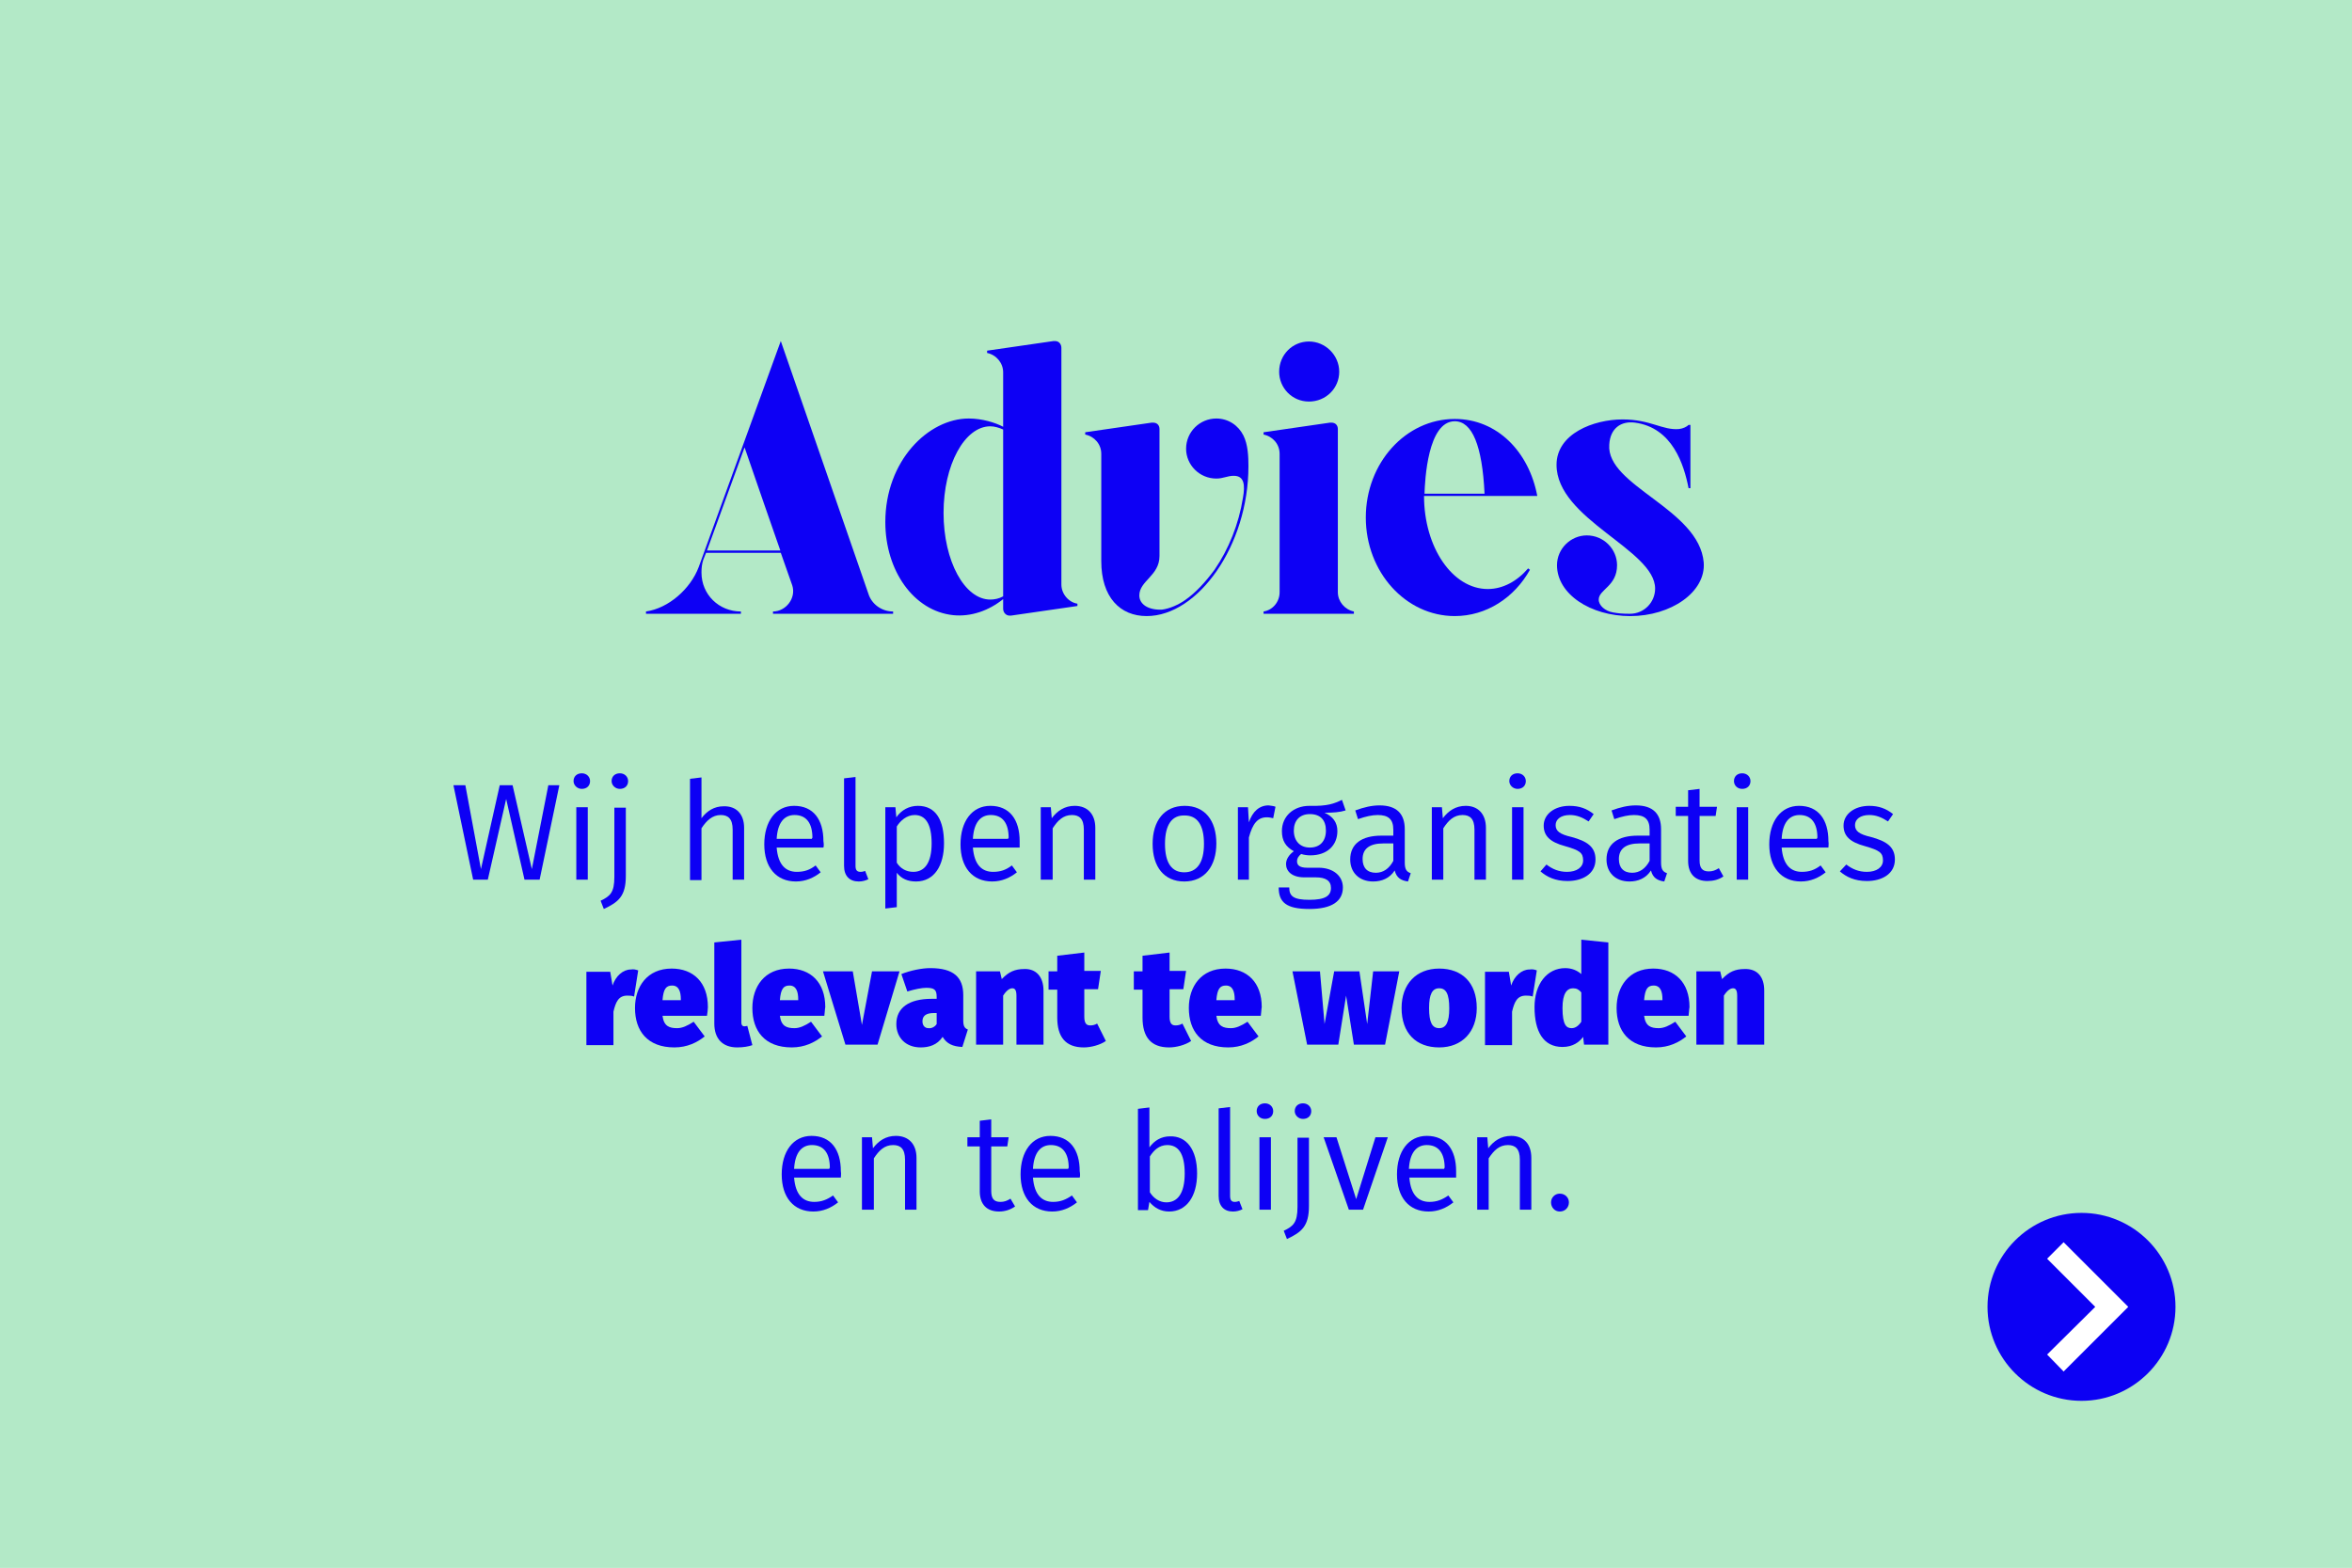 <?xml version="1.0" encoding="utf-8"?>
<!-- Generator: Adobe Illustrator 23.0.3, SVG Export Plug-In . SVG Version: 6.00 Build 0)  -->
<svg version="1.1" id="Laag_1" xmlns="http://www.w3.org/2000/svg" xmlns:xlink="http://www.w3.org/1999/xlink" x="0px" y="0px"
	 viewBox="0 0 513 342" style="enable-background:new 0 0 513 342;" xml:space="preserve">
<style type="text/css">
	.st0{fill:#B3E9C7;}
	.st1{fill:#0C00F4;}
	.st2{fill:#FFFFFF;}
	.st3{clip-path:url(#SVGID_2_);fill:#B3E9C7;}
	.st4{fill:#0D00F5;}
</style>
<rect class="st0" width="513" height="342"/>
<g>
	<path class="st1" d="M433.5,285.1c0,11.3,9.2,20.5,20.5,20.5s20.5-9.2,20.5-20.5s-9.2-20.5-20.5-20.5S433.5,273.8,433.5,285.1"/>
</g>
<polygon class="st2" points="464.2,285.1 464.2,285.1 450.1,271 446.5,274.6 457,285.1 446.5,295.5 450.1,299.2 "/>
<g>
	<g>
		<defs>
			<rect id="SVGID_1_" width="513" height="342"/>
		</defs>
		<clipPath id="SVGID_2_">
			<use xlink:href="#SVGID_1_"  style="overflow:visible;"/>
		</clipPath>
		<path class="st3" d="M513,342H0V0h513V342z M15.9,326H497V16H15.9V326z"/>
	</g>
</g>
<g>
	<path class="st4" d="M194.8,133.4v0.5h-26.2v-0.5c2.8,0,5.1-2.9,4.2-5.7l-2.5-7.1H154l-0.6,1.5c-0.3,0.9-0.4,1.8-0.4,2.8
		c0,4.8,3.8,8.5,8.6,8.5v0.5h-20.7v-0.5c4.9-0.7,9.7-4.9,11.5-9.7l17.9-49.3c10.2,29.3,11.4,33,19.1,55.1
		C190.1,131.8,192.3,133.4,194.8,133.4z M170.2,120.1c-2.7-7.8-4-11.4-7.8-22.5l-8.2,22.5H170.2z"/>
	<path class="st4" d="M235,131.7v0.5l-14.5,2.1c-0.1,0-0.2,0-0.3,0c-0.8,0-1.4-0.7-1.4-1.5v-0.8v-1.3c-3.1,2.5-7,3.9-10.9,3.5
		c-8.6-0.9-14.8-9.7-14.8-20.3c0-13.4,9.4-22.6,18.2-22.6c2.9,0,5.8,0.9,7.5,1.8v-3v-3.1v-4.9v-0.9c0-2-1.5-3.8-3.5-4.2v-0.5
		l14.5-2.1c0.1,0,0.2,0,0.3,0c0.9,0,1.4,0.7,1.4,1.5v10.8v2.6v18.6v10.2v0.5v8v0.9C231.5,129.6,233.1,131.4,235,131.7z M218.8,130.1
		v-10.6v-1.4V93.7c-0.9-0.4-1.9-0.7-2.8-0.7c-5.6,0-10.2,8.4-10.2,18.9c0,10.5,4.6,18.9,10.2,18.9
		C216.9,130.8,217.9,130.6,218.8,130.1z"/>
	<path class="st4" d="M272.3,101.7c0,17.3-11,32.7-22.2,32.7c-5.8,0-9.9-4.1-9.9-12v-17.6V100V99c0-2.1-1.5-3.8-3.5-4.2v-0.5
		l14.5-2.1c0.1,0,0.2,0,0.3,0c0.9,0,1.4,0.6,1.4,1.4v10.8v16.9c0,4.3-4.4,5.4-4.4,8.6c0,1.9,1.9,3.2,4.9,3.1
		c1.7-0.2,3.7-1.1,5.1-2.1c2.3-1.6,4.4-3.9,6.4-6.6c3.1-4.5,5.3-10,6.2-15.7c0.5-2.8,0.3-4.8-2-4.8c-1.4,0-2.3,0.6-3.8,0.6
		c-3.7,0-6.6-3-6.6-6.5c0-3.7,3-6.6,6.6-6.6c2.6,0,4.8,1.5,5.9,3.7C272.2,97,272.3,99.6,272.3,101.7z"/>
	<path class="st4" d="M279.1,99c0-2.1-1.5-3.8-3.5-4.2v-0.5l14.5-2.1c0.1,0,0.2,0,0.3,0c0.9,0,1.4,0.6,1.4,1.4v35.6
		c0,2,1.5,3.8,3.5,4.2v0.5h-19.7v-0.5c2-0.3,3.5-2.1,3.5-4.2V99z M285.5,87.6c-3.7,0-6.5-3-6.5-6.5c0-3.7,2.9-6.6,6.5-6.6
		s6.6,3,6.6,6.6C292.1,84.7,289.2,87.6,285.5,87.6z"/>
	<path class="st4" d="M333.3,124l0.4,0.3c-3.4,6.1-9.5,10.1-16.4,10.1c-10.7,0-19.4-9.6-19.4-21.5s8.7-21.5,19.4-21.5
		c9.3,0,16.2,7.2,18,16.8h-7.9h-3.7h-13.1c0,11.2,6.2,20.3,13.9,20.3C327.8,128.5,330.9,126.8,333.3,124z M310.7,107.7h13.1
		c-0.5-10.5-2.7-15.8-6.5-15.8C311.4,91.9,310.8,104.8,310.7,107.7z"/>
	<path class="st4" d="M355.6,134.4c-8.7,0-16-4.8-16-11.1c0-3.6,3-6.5,6.5-6.5c3.7,0,6.6,3,6.6,6.5c0,4.6-4,5.3-4,7.5
		c0,1.3,1.4,2.5,3.1,2.8c1.1,0.2,2,0.3,3.7,0.3c3.1,0,5.5-2.5,5.5-5.5c0-8.5-21.5-15.1-21.5-27c0-6.8,8.1-9.9,14.4-9.9
		c6.1,0,8.7,2.4,12.3,2.1c0.9-0.1,1.7-0.5,2.1-0.9h0.4v13.8c0,0-0.3,0-0.4,0c-1-5.1-3.5-13.2-11.7-14.3c-3-0.4-5.4,1.2-5.6,4.8
		c-0.7,9,19.6,14,20.6,25.7C372.1,129.2,364.4,134.4,355.6,134.4z"/>
</g>
<g>
	<path class="st4" d="M117.7,191.9h-3.3l-4-17.6l-4,17.6h-3.2l-4.3-20.6h2.6l3.4,18.3l4.1-18.3h2.8l4.2,18.3l3.6-18.3h2.4
		L117.7,191.9z"/>
	<path class="st4" d="M128.7,170.4c0,1-0.7,1.7-1.8,1.7c-1,0-1.8-0.8-1.8-1.7c0-1,0.7-1.7,1.8-1.7
		C128,168.7,128.7,169.5,128.7,170.4z M128.2,191.9h-2.5v-15.8h2.5V191.9z"/>
	<path class="st4" d="M136.5,191.1c0,4.4-1.6,5.7-4.8,7.2l-0.7-1.8c2.1-1,3-1.8,3-5.2v-15.1h2.5V191.1z M137,170.4
		c0,1-0.7,1.7-1.8,1.7c-1,0-1.8-0.8-1.8-1.7c0-1,0.7-1.7,1.8-1.7C136.3,168.7,137,169.5,137,170.4z"/>
	<path class="st4" d="M162.3,180.6v11.3h-2.5V181c0-2.4-1-3.2-2.6-3.2c-1.8,0-3.1,1.2-4.2,2.9v11.3h-2.5v-22.1l2.5-0.3v8.9
		c1.2-1.6,2.8-2.6,4.8-2.6C160.6,175.8,162.3,177.6,162.3,180.6z"/>
	<path class="st4" d="M179.6,184.9h-10.2c0.3,3.8,2,5.3,4.4,5.3c1.6,0,2.8-0.4,4.1-1.4l1.1,1.5c-1.5,1.2-3.3,2-5.4,2
		c-4.3,0-6.9-3.1-6.9-8.1c0-5,2.5-8.4,6.5-8.4c4.2,0,6.4,3,6.4,7.7C179.7,184.1,179.7,184.6,179.6,184.9z M177.2,182.8
		c0-3.2-1.3-5-3.9-5c-2.2,0-3.7,1.6-3.9,5.2h7.7V182.8z"/>
	<path class="st4" d="M184.1,188.9v-19.1l2.5-0.3v19.4c0,0.9,0.3,1.3,1.1,1.3c0.4,0,0.7-0.1,1-0.2l0.7,1.8c-0.6,0.3-1.3,0.5-2.1,0.5
		C185.3,192.3,184.1,191.1,184.1,188.9z"/>
	<path class="st4" d="M205.9,184c0,4.8-2.1,8.3-6.1,8.3c-1.8,0-3.2-0.6-4.2-1.9v7.5l-2.5,0.3v-22.1h2.2l0.2,2.2
		c1.1-1.6,2.8-2.5,4.7-2.5C204.2,175.8,205.9,179,205.9,184z M203.2,184c0-4.2-1.3-6.2-3.7-6.2c-1.7,0-3.1,1.2-3.9,2.5v7.9
		c0.8,1.3,2.1,2,3.6,2C201.7,190.2,203.2,188.2,203.2,184z"/>
	<path class="st4" d="M222.4,184.9h-10.2c0.3,3.8,2,5.3,4.4,5.3c1.6,0,2.8-0.4,4.1-1.4l1.1,1.5c-1.5,1.2-3.3,2-5.4,2
		c-4.3,0-6.9-3.1-6.9-8.1c0-5,2.5-8.4,6.5-8.4c4.2,0,6.4,3,6.4,7.7C222.4,184.1,222.4,184.6,222.4,184.9z M220,182.8
		c0-3.2-1.3-5-3.9-5c-2.2,0-3.7,1.6-3.9,5.2h7.7V182.8z"/>
	<path class="st4" d="M238.9,180.6v11.3h-2.5V181c0-2.4-1-3.2-2.6-3.2c-1.9,0-3.1,1.2-4.2,2.9v11.2H227v-15.8h2.2l0.2,2.4
		c1.2-1.6,2.8-2.7,5-2.7C237.2,175.8,238.9,177.6,238.9,180.6z"/>
	<path class="st4" d="M265.3,184c0,4.9-2.5,8.3-7,8.3c-4.4,0-6.9-3.2-6.9-8.2c0-5,2.5-8.3,7-8.3C262.8,175.8,265.3,179,265.3,184z
		 M254.1,184.1c0,4.2,1.5,6.2,4.2,6.2c2.7,0,4.3-2,4.3-6.2c0-4.2-1.5-6.2-4.2-6.2C255.7,177.8,254.1,179.8,254.1,184.1z"/>
	<path class="st4" d="M278.2,176l-0.5,2.5c-0.5-0.1-0.8-0.2-1.4-0.2c-2,0-3.1,1.4-3.9,4.4v9.2H270v-15.8h2.2l0.2,3.3
		c0.8-2.4,2.3-3.7,4.3-3.7C277.2,175.8,277.8,175.8,278.2,176z"/>
	<path class="st4" d="M293.5,176.8c-1.3,0.4-2.7,0.5-4.6,0.5c1.8,0.8,2.8,2.1,2.8,4c0,3.1-2.2,5.3-5.9,5.3c-0.7,0-1.4-0.1-2-0.3
		c-0.5,0.4-0.9,0.9-0.9,1.6c0,0.8,0.5,1.4,2.2,1.4h2.5c3.2,0,5.3,1.8,5.3,4.3c0,3-2.4,4.7-7.3,4.7c-5.1,0-6.7-1.5-6.7-4.7h2.3
		c0,1.9,0.9,2.7,4.4,2.7c3.5,0,4.7-0.9,4.7-2.6c0-1.6-1.2-2.3-3.3-2.3h-2.5c-2.8,0-4-1.4-4-2.9c0-1,0.6-2,1.7-2.8
		c-1.8-1-2.6-2.3-2.6-4.4c0-3.2,2.5-5.5,6-5.5c4,0.1,5.4-0.5,7.1-1.3L293.5,176.8z M282.2,181.2c0,2.2,1.3,3.7,3.5,3.7
		c2.2,0,3.5-1.4,3.5-3.7s-1.2-3.6-3.5-3.6C283.4,177.6,282.2,179.1,282.2,181.2z"/>
	<path class="st4" d="M307.7,190.5l-0.6,1.8c-1.5-0.2-2.5-0.8-2.9-2.4c-1.1,1.7-2.8,2.4-4.7,2.4c-3.1,0-5-2-5-4.8
		c0-3.4,2.5-5.2,6.8-5.2h2.6v-1.3c0-2.3-1.1-3.2-3.4-3.2c-1.2,0-2.6,0.3-4.3,0.9l-0.6-1.9c1.9-0.7,3.6-1.1,5.3-1.1
		c3.8,0,5.5,1.9,5.5,5.2v7.3C306.4,189.8,306.9,190.2,307.7,190.5z M303.9,187.8V184h-2.2c-2.9,0-4.5,1.1-4.5,3.4c0,1.9,1,3,2.9,3
		C301.7,190.4,303,189.5,303.9,187.8z"/>
	<path class="st4" d="M324.1,180.6v11.3h-2.5V181c0-2.4-1-3.2-2.6-3.2c-1.9,0-3.1,1.2-4.2,2.9v11.2h-2.5v-15.8h2.2l0.2,2.4
		c1.2-1.6,2.8-2.7,5-2.7C322.4,175.8,324.1,177.6,324.1,180.6z"/>
	<path class="st4" d="M332.8,170.4c0,1-0.7,1.7-1.8,1.7c-1,0-1.8-0.8-1.8-1.7c0-1,0.7-1.7,1.8-1.7
		C332.1,168.7,332.8,169.5,332.8,170.4z M332.3,191.9h-2.5v-15.8h2.5V191.9z"/>
	<path class="st4" d="M347.6,177.6l-1.1,1.6c-1.4-0.9-2.6-1.4-4.1-1.4c-1.9,0-3.1,0.9-3.1,2.2s0.9,2,3.5,2.6
		c3.3,0.9,5.2,2.1,5.2,4.9c0,3.2-2.9,4.7-6.1,4.7c-2.7,0-4.5-0.9-5.9-2.1l1.3-1.5c1.3,1,2.7,1.6,4.5,1.6c2.1,0,3.5-1,3.5-2.5
		c0-1.7-0.8-2.2-3.9-3.1c-3.4-0.9-4.7-2.3-4.7-4.5c0-2.5,2.4-4.3,5.6-4.3C344.5,175.8,346.1,176.4,347.6,177.6z"/>
	<path class="st4" d="M363.6,190.5l-0.6,1.8c-1.5-0.2-2.5-0.8-2.9-2.4c-1.1,1.7-2.8,2.4-4.7,2.4c-3.1,0-5-2-5-4.8
		c0-3.4,2.5-5.2,6.8-5.2h2.6v-1.3c0-2.3-1.1-3.2-3.4-3.2c-1.2,0-2.6,0.3-4.3,0.9l-0.6-1.9c1.9-0.7,3.6-1.1,5.3-1.1
		c3.8,0,5.5,1.9,5.5,5.2v7.3C362.3,189.8,362.8,190.2,363.6,190.5z M359.8,187.8V184h-2.2c-2.9,0-4.5,1.1-4.5,3.4c0,1.9,1,3,2.9,3
		C357.6,190.4,358.9,189.5,359.8,187.8z"/>
	<path class="st4" d="M375.9,191.2c-1,0.7-2.2,1-3.5,1c-2.6,0-4.2-1.5-4.2-4.4v-9.8h-2.7v-2h2.7v-3.6l2.5-0.3v3.9h3.8l-0.3,2h-3.5
		v9.7c0,1.7,0.6,2.4,2,2.4c0.8,0,1.4-0.2,2.2-0.7L375.9,191.2z"/>
	<path class="st4" d="M381.8,170.4c0,1-0.7,1.7-1.8,1.7c-1.1,0-1.8-0.8-1.8-1.7c0-1,0.7-1.7,1.8-1.7
		C381.1,168.7,381.8,169.5,381.8,170.4z M381.3,191.9h-2.5v-15.8h2.5V191.9z"/>
	<path class="st4" d="M398.8,184.9h-10.2c0.3,3.8,2,5.3,4.4,5.3c1.6,0,2.8-0.4,4.1-1.4l1.1,1.5c-1.5,1.2-3.3,2-5.4,2
		c-4.3,0-6.9-3.1-6.9-8.1c0-5,2.5-8.4,6.5-8.4c4.2,0,6.4,3,6.4,7.7C398.9,184.1,398.8,184.6,398.8,184.9z M396.4,182.8
		c0-3.2-1.3-5-3.9-5c-2.2,0-3.7,1.6-3.9,5.2h7.7V182.8z"/>
	<path class="st4" d="M412.9,177.6l-1.1,1.6c-1.4-0.9-2.6-1.4-4.1-1.4c-1.9,0-3.1,0.9-3.1,2.2s0.9,2,3.5,2.6
		c3.3,0.9,5.2,2.1,5.2,4.9c0,3.2-2.9,4.7-6.1,4.7c-2.7,0-4.5-0.9-5.9-2.1l1.4-1.5c1.3,1,2.7,1.6,4.5,1.6c2.1,0,3.5-1,3.5-2.5
		c0-1.7-0.8-2.2-3.9-3.1c-3.4-0.9-4.7-2.3-4.7-4.5c0-2.5,2.4-4.3,5.6-4.3C409.8,175.8,411.4,176.4,412.9,177.6z"/>
	<path class="st4" d="M139.2,211.7l-0.9,5.7c-0.5-0.2-1-0.2-1.5-0.2c-1.9,0-2.5,1.4-3,3.5v7.3h-5.9v-16h5.2l0.5,3
		c0.7-2.1,2.3-3.5,4-3.5C138.2,211.4,138.6,211.5,139.2,211.7z"/>
	<path class="st4" d="M154.2,221.6h-9.7c0.3,2.3,1.5,2.7,3.2,2.7c1.1,0,2.2-0.5,3.6-1.4l2.4,3.2c-1.6,1.3-3.8,2.4-6.6,2.4
		c-5.9,0-8.6-3.6-8.6-8.6c0-4.7,2.7-8.6,8-8.6c4.7,0,7.9,3,7.9,8.4C154.4,220.2,154.3,221,154.2,221.6z M148.5,218
		c0-1.6-0.4-3-1.9-3c-1.3,0-1.9,0.7-2.1,3.2h4V218z"/>
	<path class="st4" d="M155.8,223.3v-17.7l5.9-0.6v18.1c0,0.5,0.2,0.8,0.7,0.8c0.3,0,0.5-0.1,0.6-0.1l1.1,4.2c-0.8,0.3-2,0.5-3.3,0.5
		C157.6,228.5,155.8,226.6,155.8,223.3z"/>
	<path class="st4" d="M179.8,221.6h-9.7c0.3,2.3,1.5,2.7,3.2,2.7c1.1,0,2.2-0.5,3.6-1.4l2.4,3.2c-1.6,1.3-3.8,2.4-6.6,2.4
		c-5.9,0-8.6-3.6-8.6-8.6c0-4.7,2.7-8.6,8-8.6c4.7,0,7.9,3,7.9,8.4C179.9,220.2,179.9,221,179.8,221.6z M174.1,218
		c0-1.6-0.4-3-1.9-3c-1.3,0-1.9,0.7-2.1,3.2h4V218z"/>
	<path class="st4" d="M191.4,227.9h-7l-4.9-16h6.5l2,11.7l2.2-11.7h6L191.4,227.9z"/>
	<path class="st4" d="M211.1,224.6l-1.2,3.8c-2.1-0.1-3.4-0.7-4.3-2.2c-1.2,1.8-3,2.3-4.8,2.3c-3.2,0-5.3-2.1-5.3-5.1
		c0-3.5,2.7-5.5,7.7-5.5h1.1v-0.4c0-1.6-0.5-2-2.3-2c-0.9,0-2.5,0.3-4.1,0.8l-1.3-3.8c2-0.8,4.5-1.3,6.3-1.3c5.1,0,7.2,2,7.2,5.9
		v5.5C210.1,223.9,210.4,224.3,211.1,224.6z M204.3,223.4V221h-0.6c-1.7,0-2.5,0.6-2.5,1.8c0,0.9,0.5,1.5,1.3,1.5
		C203.3,224.4,204,223.9,204.3,223.4z"/>
	<path class="st4" d="M227.6,216.1v11.8h-5.9v-10.7c0-1.3-0.4-1.6-0.9-1.6c-0.6,0-1.3,0.5-2,1.6v10.7h-5.9v-16h5.2l0.4,1.7
		c1.5-1.6,2.9-2.2,4.9-2.2C225.9,211.3,227.6,213,227.6,216.1z"/>
	<path class="st4" d="M241.2,227.1c-1.3,0.9-3.3,1.4-4.8,1.4c-4,0-5.8-2.3-5.8-6.5v-6.1h-1.9v-4h1.9v-3.4l5.9-0.7v4h3.6l-0.6,4h-3v6
		c0,1.5,0.5,1.9,1.3,1.9c0.5,0,1-0.1,1.5-0.4L241.2,227.1z"/>
	<path class="st4" d="M259.8,227.1c-1.3,0.9-3.3,1.4-4.8,1.4c-4,0-5.8-2.3-5.8-6.5v-6.1h-1.9v-4h1.9v-3.4l5.9-0.7v4h3.6l-0.6,4h-3v6
		c0,1.5,0.5,1.9,1.3,1.9c0.5,0,1-0.1,1.5-0.4L259.8,227.1z"/>
	<path class="st4" d="M275,221.6h-9.7c0.3,2.3,1.5,2.7,3.2,2.7c1.1,0,2.2-0.5,3.6-1.4l2.4,3.2c-1.6,1.3-3.8,2.4-6.6,2.4
		c-5.9,0-8.6-3.6-8.6-8.6c0-4.7,2.7-8.6,8-8.6c4.7,0,7.9,3,7.9,8.4C275.1,220.2,275.1,221,275,221.6z M269.3,218c0-1.6-0.4-3-1.9-3
		c-1.3,0-1.9,0.7-2.1,3.2h4V218z"/>
	<path class="st4" d="M302.1,227.9h-6.8l-1.7-10.7l-1.7,10.7h-6.8l-3.2-16h6l1,11.5l2.1-11.5h5.5l1.7,11.5l1.3-11.5h5.7L302.1,227.9
		z"/>
	<path class="st4" d="M322.1,219.9c0,5.2-3.2,8.6-8.2,8.6c-5,0-8.2-3.1-8.2-8.6c0-5.2,3.2-8.6,8.2-8.6
		C318.9,211.3,322.1,214.4,322.1,219.9z M311.7,219.9c0,3.2,0.7,4.4,2.2,4.4s2.2-1.3,2.2-4.3c0-3.2-0.7-4.4-2.2-4.4
		S311.7,216.9,311.7,219.9z"/>
	<path class="st4" d="M335.2,211.7l-0.9,5.7c-0.5-0.2-1-0.2-1.5-0.2c-1.9,0-2.5,1.4-3,3.5v7.3h-5.9v-16h5.2l0.5,3
		c0.7-2.1,2.3-3.5,4-3.5C334.2,211.4,334.7,211.5,335.2,211.7z"/>
	<path class="st4" d="M350.8,205.6v22.3h-5.3l-0.2-1.7c-0.8,1.1-2.2,2.2-4.5,2.2c-4.2,0-6.1-3.4-6.1-8.7c0-5,2.7-8.5,6.7-8.5
		c1.4,0,2.6,0.5,3.5,1.3V205L350.8,205.6z M344.9,222.9v-6.4c-0.5-0.6-1-0.9-1.8-0.9c-1.3,0-2.3,1.1-2.3,4.3c0,3.8,0.9,4.4,2,4.4
		C343.6,224.3,344.3,223.8,344.9,222.9z"/>
	<path class="st4" d="M368.3,221.6h-9.7c0.3,2.3,1.5,2.7,3.2,2.7c1.1,0,2.2-0.5,3.6-1.4l2.4,3.2c-1.6,1.3-3.8,2.4-6.6,2.4
		c-5.9,0-8.6-3.6-8.6-8.6c0-4.7,2.7-8.6,8-8.6c4.7,0,7.9,3,7.9,8.4C368.4,220.2,368.4,221,368.3,221.6z M362.6,218
		c0-1.6-0.4-3-1.9-3c-1.3,0-1.9,0.7-2.1,3.2h4V218z"/>
	<path class="st4" d="M384.8,216.1v11.8h-5.9v-10.7c0-1.3-0.4-1.6-0.9-1.6c-0.6,0-1.3,0.5-2,1.6v10.7H370v-16h5.2l0.4,1.7
		c1.5-1.6,2.9-2.2,4.9-2.2C383.2,211.3,384.8,213,384.8,216.1z"/>
	<path class="st4" d="M183.4,256.9h-10.2c0.3,3.8,2,5.3,4.4,5.3c1.6,0,2.8-0.5,4.1-1.4l1.1,1.5c-1.5,1.2-3.3,2-5.4,2
		c-4.3,0-6.9-3.1-6.9-8.1c0-5,2.5-8.4,6.5-8.4c4.2,0,6.4,3,6.4,7.7C183.5,256.1,183.4,256.6,183.4,256.9z M181,254.8
		c0-3.2-1.3-5-3.9-5c-2.2,0-3.7,1.6-3.9,5.2h7.7V254.8z"/>
	<path class="st4" d="M199.9,252.6v11.3h-2.5V253c0-2.4-1-3.2-2.6-3.2c-1.9,0-3.1,1.2-4.2,2.9v11.2H188v-15.8h2.2l0.2,2.4
		c1.2-1.6,2.8-2.7,5-2.7C198.2,247.8,199.9,249.6,199.9,252.6z"/>
	<path class="st4" d="M221.4,263.2c-1,0.7-2.2,1.1-3.5,1.1c-2.6,0-4.2-1.5-4.2-4.4v-9.8H211v-2h2.7v-3.6l2.5-0.3v3.9h3.8l-0.3,2
		h-3.5v9.7c0,1.7,0.6,2.4,2,2.4c0.8,0,1.4-0.2,2.2-0.7L221.4,263.2z"/>
	<path class="st4" d="M235.5,256.9h-10.2c0.3,3.8,2,5.3,4.4,5.3c1.6,0,2.8-0.5,4.1-1.4l1.1,1.5c-1.5,1.2-3.3,2-5.4,2
		c-4.3,0-6.9-3.1-6.9-8.1c0-5,2.5-8.4,6.5-8.4c4.2,0,6.4,3,6.4,7.7C235.6,256.1,235.6,256.6,235.5,256.9z M233.1,254.8
		c0-3.2-1.3-5-3.9-5c-2.2,0-3.7,1.6-3.9,5.2h7.7V254.8z"/>
	<path class="st4" d="M261.1,256c0,5-2.3,8.3-6.1,8.3c-1.8,0-3.2-0.8-4.3-2.1l-0.3,1.8h-2.2v-22.1l2.5-0.3v8.7
		c1.1-1.5,2.6-2.4,4.5-2.4C258.8,247.8,261.1,250.8,261.1,256z M258.4,256c0-4.5-1.5-6.2-3.8-6.2c-1.8,0-3,1.2-3.8,2.5v7.8
		c0.8,1.3,2.1,2.2,3.6,2.2C256.8,262.3,258.4,260.4,258.4,256z"/>
	<path class="st4" d="M265.8,260.9v-19.1l2.5-0.3v19.4c0,0.9,0.3,1.3,1,1.3c0.4,0,0.7-0.1,1-0.2l0.7,1.8c-0.6,0.3-1.3,0.5-2.1,0.5
		C267,264.3,265.8,263.1,265.8,260.9z"/>
	<path class="st4" d="M277.7,242.4c0,1-0.7,1.7-1.8,1.7c-1.1,0-1.8-0.8-1.8-1.7c0-1,0.7-1.7,1.8-1.7
		C277,240.7,277.7,241.5,277.7,242.4z M277.2,263.9h-2.5v-15.8h2.5V263.9z"/>
	<path class="st4" d="M285.5,263.1c0,4.4-1.6,5.7-4.8,7.2l-0.7-1.8c2.1-1,3-1.8,3-5.2v-15.1h2.5V263.1z M286,242.4
		c0,1-0.7,1.7-1.8,1.7c-1,0-1.8-0.8-1.8-1.7c0-1,0.7-1.7,1.8-1.7C285.3,240.7,286,241.5,286,242.4z"/>
	<path class="st4" d="M297.3,263.9h-3.1l-5.5-15.8h2.8l4.3,13.5l4.2-13.5h2.7L297.3,263.9z"/>
	<path class="st4" d="M317.6,256.9h-10.2c0.3,3.8,2,5.3,4.4,5.3c1.6,0,2.8-0.5,4.1-1.4l1.1,1.5c-1.5,1.2-3.3,2-5.4,2
		c-4.3,0-6.9-3.1-6.9-8.1c0-5,2.5-8.4,6.5-8.4c4.2,0,6.4,3,6.4,7.7C317.6,256.1,317.6,256.6,317.6,256.9z M315.1,254.8
		c0-3.2-1.3-5-3.9-5c-2.2,0-3.7,1.6-3.9,5.2h7.7V254.8z"/>
	<path class="st4" d="M334,252.6v11.3h-2.5V253c0-2.4-1-3.2-2.6-3.2c-1.9,0-3.1,1.2-4.2,2.9v11.2h-2.5v-15.8h2.2l0.2,2.4
		c1.2-1.6,2.8-2.7,5-2.7C332.4,247.8,334,249.6,334,252.6z"/>
	<path class="st4" d="M342.2,262.3c0,1.1-0.8,2-2,2c-1.1,0-1.9-0.9-1.9-2c0-1,0.8-1.9,1.9-1.9C341.4,260.4,342.2,261.3,342.2,262.3z
		"/>
</g>
</svg>
